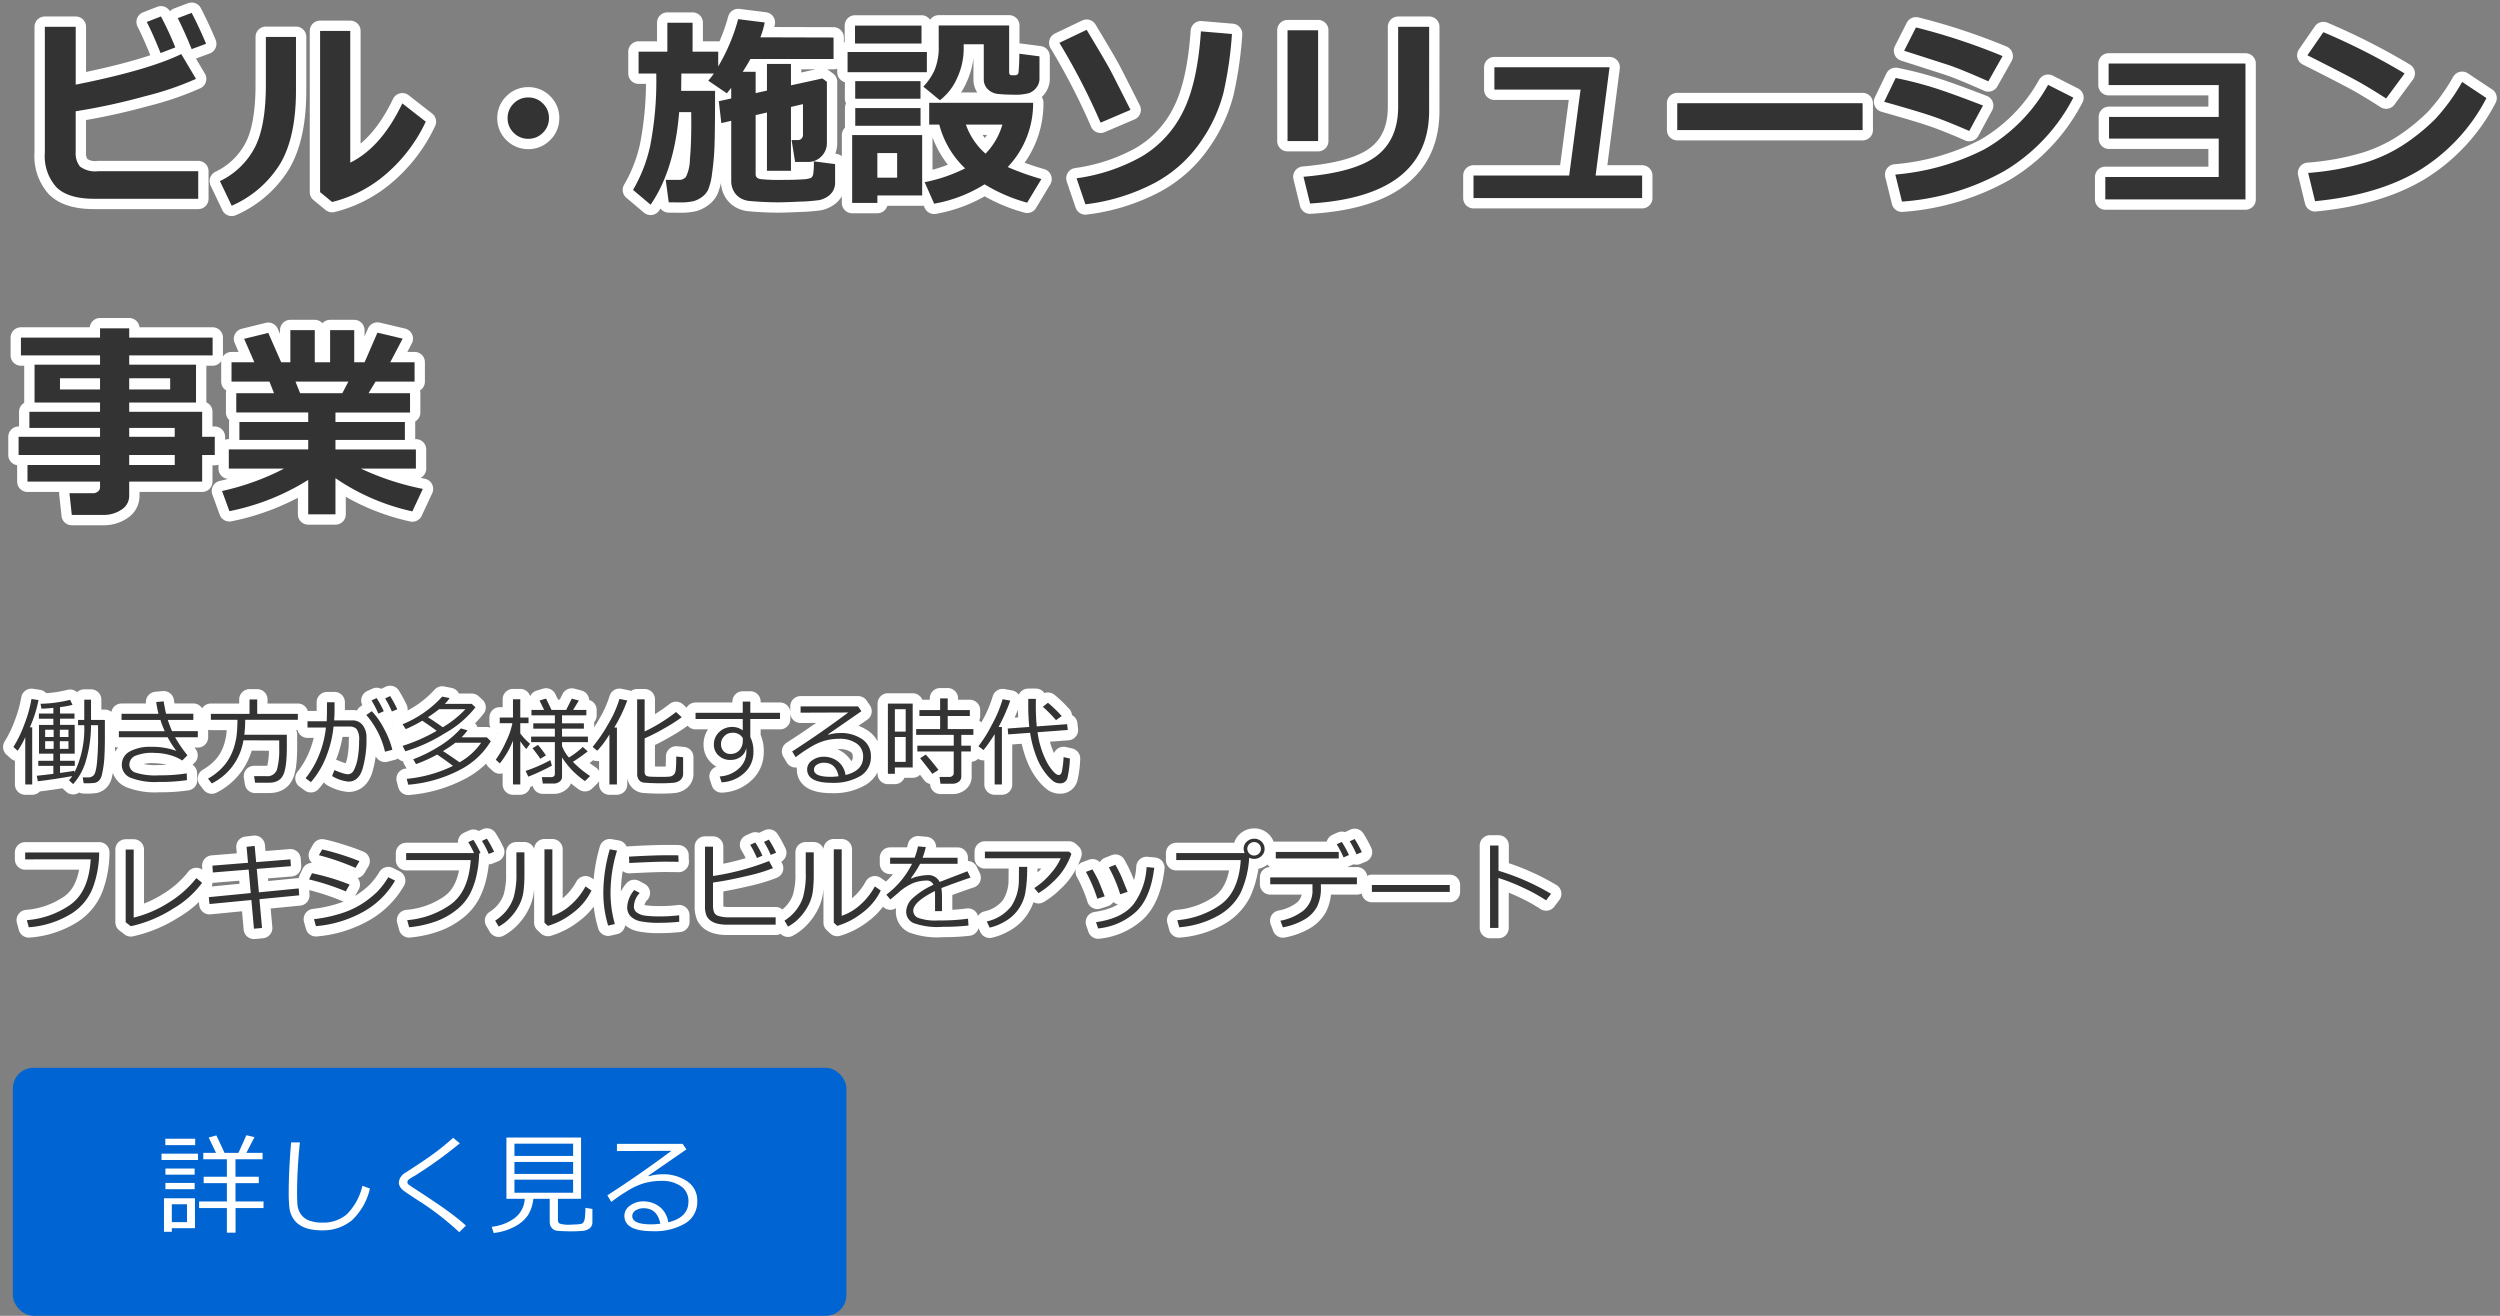 <svg xmlns="http://www.w3.org/2000/svg" width="362.913" height="191.005" viewBox="0 0 362.913 191.005">
  <rect x="0" y="0" width="362.913" height="191.005" fill="#808080" stroke="none"/>
  <g id="mainslider_txt02pc" transform="translate(-189.134 -77.995)">
    <path id="パス_340" data-name="パス 340" d="M26.909.85H11.792Q8.042.85,6.343-.806a6.745,6.745,0,0,1-1.7-5.039V-24.111H9.126v8.394q10.5-2.095,15.322-4.438l2.139,3.6A43.95,43.95,0,0,1,19.2-14.041a91.624,91.624,0,0,1-10.078,2.19v5.918a3.038,3.038,0,0,0,.623,2.1,3.66,3.66,0,0,0,2.644.681H26.909Zm1.143-22.5-2.095.776q-.967-2.4-2.021-4.5l2.021-.762Q27.041-24.053,28.052-21.65Zm-4.468.527-2.139.82q-1.2-2.974-2.007-4.512L21.5-25.62A48.4,48.4,0,0,1,23.584-21.123ZM59.941-10.342A22.737,22.737,0,0,1,54.265-2.82a18.839,18.839,0,0,1-7.917,4.138L44.6-.117V-23.511h4.38V-4.395q4.5-2.212,7.559-8.6ZM41.1-15.059q.029,6.885-2.271,10.789a15.516,15.516,0,0,1-7.061,6.13L30.059-1.714A11.124,11.124,0,0,0,35-6.365q1.729-3.083,1.729-9.382v-6.9H41.1Zm36.724,4.2a2.894,2.894,0,0,1-.879,2.124,2.894,2.894,0,0,1-2.124.879A2.894,2.894,0,0,1,72.7-8.73a2.894,2.894,0,0,1-.879-2.124,2.894,2.894,0,0,1,.879-2.124,2.894,2.894,0,0,1,2.124-.879,2.894,2.894,0,0,1,2.124.879A2.894,2.894,0,0,1,77.827-10.854Zm19.219-6.475-.029,2.52h4.922q0,5.815-.081,7.983a36.228,36.228,0,0,1-.352,3.984,8.912,8.912,0,0,1-.593,2.432,2.881,2.881,0,0,1-.9,1.025A3.894,3.894,0,0,1,98.8,1.2a8.453,8.453,0,0,1-2.051.176q-.645,0-1.538-.015L94.775-1.89h1.89a1.276,1.276,0,0,0,1.055-.454,6.03,6.03,0,0,0,.564-2.542q.2-2.087.2-5.3,0-.732-.015-1.538H96.724Q96.05-3.325,92.578,1.714L90.029-.439a21.783,21.783,0,0,0,2.49-6.4A49.449,49.449,0,0,0,93.4-17.329H90.835v-3.179H95.01v-4.2h3.662v4.2h3.721v2.153a27.7,27.7,0,0,0,2.9-6.87l3.853.483a13.236,13.236,0,0,1-.63,2.153l10.62.029v3.12h-12.07q-.469.864-1.113,1.86h1.875v3.091l1.641-.366v-3.867h3.486v3.105l4.556-1,.659.483V-7.28a2.682,2.682,0,0,1-.806,1.985,2.666,2.666,0,0,1-1.948.8h-1.86l-.513-3.179h.981a.635.635,0,0,0,.461-.22.668.668,0,0,0,.212-.469v-4.526l-1.743.41v9.272h-3.486v-8.467l-1.641.381v8.569q0,.6.7.718a24.336,24.336,0,0,0,3.076.117q1.948,0,3-.081a3.836,3.836,0,0,0,1.26-.212.814.814,0,0,0,.308-.476,9.962,9.962,0,0,0,.1-1.926l3.091.4v2.666a2.42,2.42,0,0,1-.293,1.208,2.494,2.494,0,0,1-.857.879,3.359,3.359,0,0,1-1.165.476,26.043,26.043,0,0,1-2.805.22q-2.2.1-3.113.1-1.113,0-2.249-.059t-1.948-.139A3.082,3.082,0,0,1,105.535.7a2.684,2.684,0,0,1-.923-1.018,3.115,3.115,0,0,1-.33-1.465v-8.687l-1.436.337-.366-3.179,1.8-.4v-1.538l-.63.791-2.7-1.831a10.214,10.214,0,0,0,.806-1.04Zm34.863-4.351h-9.653v-2.607h9.653Zm17.124,1.86v3.208a2.079,2.079,0,0,1-.461,1.348,2.421,2.421,0,0,1-1.084.791,7.735,7.735,0,0,1-2.249.22q-1.113,0-2.124-.1a2.438,2.438,0,0,1-1.589-.7,1.979,1.979,0,0,1-.579-1.421v-5.1h-2.915v.688a10.1,10.1,0,0,1-.93,4.167,8.19,8.19,0,0,1-2.527,3.274l-2.4-1.978a8.839,8.839,0,0,0,1.6-2.336,8.542,8.542,0,0,0,.63-3.611v-2.93h10.225v6.768q0,.454.366.454h.483a.555.555,0,0,0,.344-.1.4.4,0,0,0,.154-.249q.029-.154.081-.974t.051-1.8Zm-16.348,2.3H121.172v-2.93h11.514Zm-.923,3.853h-9.478V-16.23h9.478Zm16.348.586a13.344,13.344,0,0,1-3.691,9.331,39.311,39.311,0,0,0,4.893,1.743l-2.065,3.428a23.76,23.76,0,0,1-6.182-2.666,20.474,20.474,0,0,1-7.324,2.813l-1.377-3.12a23.094,23.094,0,0,0,5.874-2.007,13.389,13.389,0,0,1-3.75-6.357h-1.465v-3.164ZM141.2-5.7a10,10,0,0,0,2.446-4.219h-5.3A10,10,0,0,0,141.2-5.7Zm-9.434-4.043h-9.478v-2.578h9.478ZM132,.366h-6.5V1.45h-3.662V-8.394H132Zm-3.633-2.578V-5.786h-2.871v3.574Zm33.882-9.844L157.9-10.2a96.742,96.742,0,0,0-5.977-11.587l3.955-1.89q2.827,4.7,3.464,5.911T162.246-12.056Zm14.722-11.016a55.166,55.166,0,0,1-1.238,8.555A21.97,21.97,0,0,1,172.412-7.4a18.927,18.927,0,0,1-6.643,5.94A28.989,28.989,0,0,1,155.7,1.655l-1.289-3.779a26.75,26.75,0,0,0,9.4-3.127,15.478,15.478,0,0,0,5.991-6.416q2.153-4.167,2.666-11.785Zm28.623,11.133q0,12.422-17.285,13.477l-.952-3.882q7.5-.63,10.62-3.032t3.12-7.134v-11.6h4.5ZM189.478-7.529h-4.438V-23.613h4.438ZM236.514.747H212.036V-2.52h13.887L227.578-15h-12.51v-3.237h16.714L229.761-2.52h6.753Zm32.007-9.873H241.611v-3.9h26.909Zm20.317-10.737L286.772-16.2q-1.6-.718-3.3-1.421t-2.769-1.04l-6.152-1.978,1.714-3.384A89.427,89.427,0,0,1,288.838-19.863ZM286-12.686,284-8.994q-3.252-1.421-5.354-2.139t-6.995-2.095l1.67-3.457a55.2,55.2,0,0,1,5.574,1.428Q281.411-14.458,286-12.686Zm13.11-1.143a26.6,26.6,0,0,1-9.939,10.605A35.4,35.4,0,0,1,274.233,1.26l-.967-3.926a34.938,34.938,0,0,0,12.9-3.647,24.325,24.325,0,0,0,9.28-9.375ZM324.1.938H303.75V-2.314h16.465V-7.881H304.292V-11.03h15.923v-4.629H304.233v-3.12H324.1Zm23.1-18.281-2.681,3.633q-2.168-1.392-3.845-2.344t-7.581-3.926l2.314-3.354A95.519,95.519,0,0,1,347.2-17.344Zm11.88,3.574A26.714,26.714,0,0,1,349.365-3.3Q343.374.308,334.2,1.2l-1-4.1a39.591,39.591,0,0,0,8.35-1.523,22.056,22.056,0,0,0,5.852-2.805,29.53,29.53,0,0,0,4.277-3.53,28.546,28.546,0,0,0,3.875-5.354ZM27.48,41.909H16.89V43.96a2.361,2.361,0,0,1-1.1,2.007,4.577,4.577,0,0,1-2.71.776H8.555l-.337-3.149h3.457a1.03,1.03,0,0,0,.674-.256.745.745,0,0,0,.308-.579v-.85H2.124V39.492H12.656v-1.45H.835V35.405H12.656V34.116H2.4V31.772H12.656V30.425H3.149V24.932h9.507V23.584H1.172V21.006H12.656V19.658H16.89v1.348H29v2.578H16.89v1.348h9.7v5.493h-9.7v1.348H27.48v3.633h1.831v2.637H27.48Zm-14.824-15H6.841v1.626h5.815Zm10.181,1.626V26.909H16.89v1.626Zm.659,6.87V34.116H16.89v1.289ZM16.89,39.492H23.5v-1.45H16.89ZM42.876,41.66A34.077,34.077,0,0,1,31.436,46.2l-1.069-2.93a36.579,36.579,0,0,0,9.009-3.252H31.348V37.236H42.876V35.859h-9.99V33.252h9.99V31.875H32.432v-2.8H37.91l-.659-1.685H31.743V24.58h3.311l-1.479-3.4,3.5-.864L38.95,24.58h1.333V19.922h3.545V24.58h2.227V19.922h3.5V24.58h1.509l1.86-4.292,3.662.864-1.8,3.428h3.53v2.813H52.646l-1.011,1.685h6.021v2.8H46.831v1.377H56.909v2.607H46.831v1.377H58.506V40.02H50.522a38.955,38.955,0,0,0,8.994,2.944L57.993,46.23a31.737,31.737,0,0,1-11.162-4.819v5.244H42.876ZM41.03,27.393l.674,1.685h6.123l.879-1.685Z" transform="translate(191 106)" fill="#333" stroke="#fff" stroke-linecap="round" stroke-linejoin="round" stroke-width="3"/>
    <path id="パス_339" data-name="パス 339" d="M1.8.868V-6A10.637,10.637,0,0,1,.69-4.02L.082-4.573A17.855,17.855,0,0,0,1.7-7.937a18.655,18.655,0,0,0,1-3.6l1.025.157A18.605,18.605,0,0,1,2.468-7.417H2.81V.868ZM3.623.41l-.157-.8q.875-.089,2.413-.28V-1.832H3.691v-.731H5.879V-3.6H3.794v-4.17H5.879v-.9H3.78V-9.42h2.1v-.827q-1.094.109-1.729.116l-.13-.711a18.825,18.825,0,0,0,4.286-.574l.355.731a12.52,12.52,0,0,1-1.812.328v.937h2.1v.745H6.85v.9H8.976V-3.6H6.85v1.039h2.14v.731H6.85V-.8Q8.347-1,8.935-1.121v.267a14.506,14.506,0,0,0,1.429-6.877h-.9V-8.5h.9v-2.939h.984V-8.5h2.01V-6.05q0,1.565-.055,2.618a14.931,14.931,0,0,1-.39,2.946A1.771,1.771,0,0,1,12.53.28,1.267,1.267,0,0,1,11.9.636,9.2,9.2,0,0,1,10.274.69l-.13-.841h.93a1.114,1.114,0,0,0,.6-.26q.359-.26.526-1.771a36.849,36.849,0,0,0,.167-3.91V-7.731H11.348a18.359,18.359,0,0,1-.694,4.98A8.534,8.534,0,0,1,8.75.82l-.6-.554A4.949,4.949,0,0,0,8.62-.342Q6.057.116,3.623.41Zm4.45-7.485H6.822v1.06H8.073Zm-2.153,0H4.689v1.06H5.92ZM8.073-5.407H6.822v1.114H8.073Zm-2.153,0H4.689v1.114H5.92ZM25.341-3.363l-.752.759a6.223,6.223,0,0,0-1.839-.8,8.041,8.041,0,0,0-2.112-.3,6.392,6.392,0,0,0-2.97.461,1.427,1.427,0,0,0-.755,1.275,1.242,1.242,0,0,0,.875,1.114,9.561,9.561,0,0,0,3.438.4,25.052,25.052,0,0,0,4.02-.287l.027.984A26.007,26.007,0,0,1,21.2.506a9.77,9.77,0,0,1-4.163-.632,1.987,1.987,0,0,1-1.217-1.835A2.142,2.142,0,0,1,16.977-3.92a6.152,6.152,0,0,1,3.1-.673,10.382,10.382,0,0,1,3.657.588A13.729,13.729,0,0,1,22.47-5.981H15.388v-.882h6.658A15.359,15.359,0,0,1,21.424-8.5H15.777v-.882h5.366a16.359,16.359,0,0,1-.335-1.709l1.087-.1q.2,1.224.349,1.8H26.2V-8.5H22.49q.185.574.615,1.634h3.746v.882h-3.3A19.672,19.672,0,0,0,25.341-3.363ZM33.469-5.53A8.447,8.447,0,0,1,28.875.725l-.54-.7A8.885,8.885,0,0,0,30.324-1.5a7.071,7.071,0,0,0,1.21-1.658,8.388,8.388,0,0,0,.612-1.5q.188-.67.3-1.3a19.9,19.9,0,0,0,.157-2.553H28.745v-.868h5.612v-2.085h1.114v2.085h5.9v.868H33.729a18.855,18.855,0,0,1-.123,2.16h6.166v1.8q0,1.169-.082,2.051a8.285,8.285,0,0,1-.256,1.49,2.42,2.42,0,0,1-.485.957,1.793,1.793,0,0,1-.735.5A2.524,2.524,0,0,1,37.5.608Q37.2.622,36.066.622h-.9l-.15-.957H36.8a1.435,1.435,0,0,0,1.552-1,10.691,10.691,0,0,0,.314-2.994v-1.2ZM46.7-9.83q0,.615-.062,1.4h2.625a1.834,1.834,0,0,1,1.521.694,2.834,2.834,0,0,1,.55,1.815,15.188,15.188,0,0,1-.581,4.566Q50.176.458,48.72.458a5.679,5.679,0,0,1-2.379-.807l.335-.868A8.706,8.706,0,0,0,47.7-.824a3.6,3.6,0,0,0,.906.215A.983.983,0,0,0,49.5-1.2a5.946,5.946,0,0,0,.547-1.682,13.378,13.378,0,0,0,.215-2.574A2.629,2.629,0,0,0,49.9-7.174a1.321,1.321,0,0,0-.967-.359H46.553a16.221,16.221,0,0,1-1.1,4.457A12.286,12.286,0,0,1,43.265.533l-.772-.561a13.388,13.388,0,0,0,1.767-2.929A14.526,14.526,0,0,0,45.445-7.39H42.772v-.916h2.782q.048-.479.048-2.755h1.1Zm8.388,5.667-1.066.28a12.447,12.447,0,0,0-2.714-5.332l.8-.547a11.113,11.113,0,0,1,1.8,2.587A12.714,12.714,0,0,1,55.091-4.163Zm.718-5.879-.786.321a14.353,14.353,0,0,0-.978-1.894l.725-.349A17.661,17.661,0,0,1,55.809-10.042Zm-1.962.28-.786.349a16.782,16.782,0,0,0-.991-1.914l.738-.342A14.624,14.624,0,0,1,53.847-9.762Zm13.31-.567a14.817,14.817,0,0,1-4.5,3.8,23.036,23.036,0,0,1-5.681,2.584l-.4-.786a24.475,24.475,0,0,0,4.949-2.181q-.752-.581-2.092-1.47a20.3,20.3,0,0,1-2.4,1.224l-.458-.711a15.887,15.887,0,0,0,5.756-4.013l1.073.212a4.591,4.591,0,0,1-.7.841h3.91Zm-1.456.273H61.879q-.766.608-1.627,1.169,1.271.807,2.153,1.456A14.886,14.886,0,0,0,65.7-10.056Zm3.685,4.642a11.136,11.136,0,0,1-4.478,4.163A19.6,19.6,0,0,1,57.4.909L57.176.055a19.484,19.484,0,0,0,6.713-1.88q-.991-.759-2.3-1.647a20.339,20.339,0,0,1-3.062,1.388l-.41-.7a21.285,21.285,0,0,0,3.722-1.849,13.874,13.874,0,0,0,3.2-2.635l.971.287a10.817,10.817,0,0,1-.875,1.012H68.8Zm-1.4.226H64.244a20.6,20.6,0,0,1-1.8,1.217q.923.588,2.393,1.627A9.389,9.389,0,0,0,67.983-5.188ZM78.524.738h-1.6l-.13-.93h1.313q.574,0,.574-.485v-4.6H75.236v-.8h3.445V-7.232H75.551V-8h3.131V-9.16h-3.4v-.786h1.839l-.663-1.367L77.4-11.6l.8,1.654h2.119l.82-1.641,1.025.273-.834,1.367h1.921v.786H79.721V-8h3.172v.772H79.721v1.155h3.76v.8h-3.76V-4.7a5.654,5.654,0,0,0,1,1.661,11.893,11.893,0,0,0,2.017-1.538l.711.643A22.3,22.3,0,0,1,81.3-2.413a14.812,14.812,0,0,0,2.5,2.064L83.05.383a12.09,12.09,0,0,1-3.329-3.432v2.83a.842.842,0,0,1-.349.677A1.31,1.31,0,0,1,78.524.738ZM70.69-2.187,70.1-2.721A15.034,15.034,0,0,0,71.61-5.4a10.654,10.654,0,0,0,.906-2.622H70.677v-.827H72.6V-11.5h1.06v2.652h1.2v.827h-1.2v1.49a8.935,8.935,0,0,0,1.429,1.5l-.561.759A10.486,10.486,0,0,1,73.664-5.4V.868H72.6V-5.482A12.37,12.37,0,0,1,70.69-2.187Zm5.879-.663q-.321-.513-1.135-1.538l.8-.485A16.9,16.9,0,0,1,77.383-3.35ZM74.826-.26l-.39-.834a22.482,22.482,0,0,0,3.589-1.565l.226.8A31.721,31.721,0,0,1,74.826-.26ZM86.6.868v-7.26A13.208,13.208,0,0,1,84.834-4.02l-.67-.567A22.639,22.639,0,0,0,86.485-8a16.44,16.44,0,0,0,1.576-3.548l1.128.232A21.933,21.933,0,0,1,87.3-7.39h.39V.868Zm4.026-12.353h1.087v4.662a23.59,23.59,0,0,0,4.56-2.823l.827.759a25.385,25.385,0,0,1-2.622,1.661,26.924,26.924,0,0,1-2.765,1.408V-.923a.717.717,0,0,0,.079.349.515.515,0,0,0,.232.219,2.02,2.02,0,0,0,.656.1q.5.024,1.275.024a12.652,12.652,0,0,0,1.429-.044,1.024,1.024,0,0,0,.444-.181.96.96,0,0,0,.277-.3,2.231,2.231,0,0,0,.144-.728q.051-.561.051-1.7l1,.1v2.4a1.179,1.179,0,0,1-.386.9A1.821,1.821,0,0,1,95.8.632Q95.067.7,94,.7,93.338.7,92.63.667T91.622.608a1.007,1.007,0,0,1-.53-.2,1.1,1.1,0,0,1-.345-.434,1.479,1.479,0,0,1-.116-.608Zm15.34,5.633a1.642,1.642,0,0,0-1.627-.772,1.476,1.476,0,0,0-1.073.5,1.528,1.528,0,0,0-.465,1.1,1.518,1.518,0,0,0,.369,1.066,1.3,1.3,0,0,0,1,.4,1.662,1.662,0,0,0,1.289-.526,2.041,2.041,0,0,0,.5-1.381Zm5.4-2.775h-4.313V-6a4.411,4.411,0,0,1,.451,2.174A3.983,3.983,0,0,1,106.172-.79a5.164,5.164,0,0,1-3.285,1.35l-.28-.854a4.45,4.45,0,0,0,2.758-1.128,3.248,3.248,0,0,0,1.118-2.509,3.487,3.487,0,0,0-.027-.458,2,2,0,0,1-.8,1.248,2.51,2.51,0,0,1-1.511.455,2.409,2.409,0,0,1-1.688-.632,2.064,2.064,0,0,1-.69-1.589,2.424,2.424,0,0,1,.776-1.835,2.664,2.664,0,0,1,1.9-.735,2.447,2.447,0,0,1,1.511.5V-8.627h-6.85v-.9h6.85v-1.634h1.1v1.634h4.313Zm9.5,8.128q2.563-.615,2.563-2.639a2.248,2.248,0,0,0-.943-1.935,4.2,4.2,0,0,0-2.516-.684,8.175,8.175,0,0,0-2.109.273A8.9,8.9,0,0,0,115.5-4.368a18.433,18.433,0,0,0-1.863,1.285l-.506-.841Q117.3-6.61,121.27-9.577l-6.918.027v-.909H122.7l.479.7-4.819,3.336.055.082a5.7,5.7,0,0,1,1.661-.253,5.407,5.407,0,0,1,3.223.9,2.9,2.9,0,0,1,1.261,2.5,3.17,3.17,0,0,1-1.545,2.847,7.655,7.655,0,0,1-4.143.981q-3.568,0-3.568-1.962a1.554,1.554,0,0,1,.738-1.3,2.73,2.73,0,0,1,1.62-.526,3.333,3.333,0,0,1,2.119.69A3.015,3.015,0,0,1,120.873-.5Zm-1,.178q-.4-1.962-2.133-1.962a1.849,1.849,0,0,0-.995.273.824.824,0,0,0-.441.725q0,1.046,2.42,1.046A8.829,8.829,0,0,0,119.868-.321ZM136.411.766h-1.757l-.13-.984h1.442a.64.64,0,0,0,.427-.161.473.473,0,0,0,.188-.366V-3.917H131.3v-.841h5.284V-6.33h-5.455v-.841h3.479v-1.9H131.6v-.854h3.008v-1.7h1.1v1.7h3.213v.854h-3.213v1.9h3.726v.841h-1.75v1.572h1.381v.841h-1.381V-.273a.9.9,0,0,1-.376.752A1.433,1.433,0,0,1,136.411.766Zm-8.374-2.358v.916h-1.012V-10.869h3.6v9.276Zm1.572-8.463h-1.572V-6.8h1.572Zm-1.572,4.04v3.609h1.572V-6.016Zm5.441,5.353q-.52-.718-1.771-2.27l.813-.54q.937,1.032,1.846,2.229Zm19.968-2.229a14.31,14.31,0,0,1-.362,2.827,1.04,1.04,0,0,1-.971.776h-.075a1.683,1.683,0,0,1-.916-.25A6.06,6.06,0,0,1,149.977-.68a9.069,9.069,0,0,1-1.364-2.4,16.181,16.181,0,0,1-.943-3.548l-3.179.232-.075-.854,3.131-.226a31.4,31.4,0,0,1-.144-3.418v-.656h1.1v.615a31.679,31.679,0,0,0,.13,3.377l4.409-.321.1.841-4.389.328a13,13,0,0,0,1.528,4.672q.988,1.542,1.562,1.542.321,0,.455-.567A14.55,14.55,0,0,0,152.53-3.1ZM144.792-11.3a27.506,27.506,0,0,1-1.7,3.828h.485V.868h-1.053V-6.439a21.058,21.058,0,0,1-1.613,2.317l-.745-.554a20.178,20.178,0,0,0,1.972-3.155,18.462,18.462,0,0,0,1.542-3.674Zm7.465,2.242-.827.595a19.358,19.358,0,0,0-1.914-1.941l.745-.581A18.016,18.016,0,0,1,152.257-9.058ZM12.53,10.739a14.97,14.97,0,0,1-.848,4.929,7.723,7.723,0,0,1-3.268,4.006,13.656,13.656,0,0,1-6.1,1.928l-.28-1.032a12.777,12.777,0,0,0,6.3-2.232q2.673-1.89,2.967-6.593H1.791v-1Zm14.937,4.409a13.8,13.8,0,0,1-4.221,3.76,18.984,18.984,0,0,1-6.122,2.543l-.745-.574V10.322h1.162V20.2a16.966,16.966,0,0,0,5.219-2.27,15.116,15.116,0,0,0,3.879-3.466Zm14.1,1.818-5.77.561.376,4.177L35,21.813l-.376-4.17-6.077.588-.1-1,6.084-.595-.3-3.411-5.2.424-.062-.991,5.168-.417-.212-2.317L35.1,9.789l.219,2.358,4.977-.4.068.984-4.956.4.308,3.4,5.783-.567Zm8.75-4.956-.574.971a35.239,35.239,0,0,0-5.312-1.839l.465-.834q.964.191,2.56.684T50.319,12.011ZM48.891,15.4l-.561.991A35.7,35.7,0,0,0,43,14.656l.424-.9A32.89,32.89,0,0,1,48.891,15.4Zm6.59-.574A12.031,12.031,0,0,1,50.9,19.339a16.948,16.948,0,0,1-6.908,2.1l-.28-1.012a20.7,20.7,0,0,0,4.129-.9,12.5,12.5,0,0,0,3.028-1.453,14.724,14.724,0,0,0,1.989-1.589A12.139,12.139,0,0,0,54.5,14.335Zm14.383-4.184-.786.321a13.359,13.359,0,0,0-.984-1.894l.718-.335A16.514,16.514,0,0,1,69.863,10.644Zm-2.174.253a15.467,15.467,0,0,1-.328,2.922,11.1,11.1,0,0,1-.988,2.909,7.361,7.361,0,0,1-1.982,2.358,10.481,10.481,0,0,1-3.035,1.682,15.91,15.91,0,0,1-3.832.834l-.28-1.032A12.734,12.734,0,0,0,63.5,18.331q2.666-1.89,2.96-6.484H57.094V10.835h9.857a15.661,15.661,0,0,0-.841-1.593l.738-.335a14.45,14.45,0,0,1,1.039,1.9Zm16.3,5.373a8.706,8.706,0,0,1-2.7,3.25A10.809,10.809,0,0,1,77.67,21.4l-.5-.465V10.288h1.148V19.94a7.5,7.5,0,0,0,2.451-1.388,9.8,9.8,0,0,0,2.362-2.885Zm-9.728-2.434a19.465,19.465,0,0,1-.144,2.628,6.126,6.126,0,0,1-.653,1.989,7.767,7.767,0,0,1-1.282,1.781,6.435,6.435,0,0,1-1.661,1.271l-.506-.868a6.586,6.586,0,0,0,1.579-1.388,6.113,6.113,0,0,0,1.114-2.037,12.3,12.3,0,0,0,.39-3.6V10.726h1.162Zm13.132,7.3-.978.226a16.26,16.26,0,0,1-.7-4.881,22.907,22.907,0,0,1,.937-6.193l1.053.185a20.837,20.837,0,0,0-.943,6.063A16.311,16.311,0,0,0,87.391,21.137Zm9.256-9.03q-1.087-.021-2.051-.021-1.415,0-5.12.191,0-.308-.041-.923,3.521-.205,5.722-.205,1.094,0,1.456.021v.062Q96.612,11.546,96.646,12.106Zm.082,8.7a26.7,26.7,0,0,1-2.8.15,13.359,13.359,0,0,1-2.84-.222A2.8,2.8,0,0,1,89.667,20a1.841,1.841,0,0,1-.485-1.319,4.091,4.091,0,0,1,1.025-2.481l.793.424a2.914,2.914,0,0,0-.841,2,1.015,1.015,0,0,0,.455.861,2.691,2.691,0,0,0,1.217.434,16.766,16.766,0,0,0,2.164.106,22.043,22.043,0,0,0,2.734-.164Zm14,.424H103.7a6.029,6.029,0,0,1-1.374-.14,2.9,2.9,0,0,1-1-.424,1.9,1.9,0,0,1-.629-.738,3.626,3.626,0,0,1-.222-1.487V9.9h1.162v4.259a37.1,37.1,0,0,0,8.135-2.174l.574,1.039a24.934,24.934,0,0,1-3.907,1.159q-2.765.653-4.8.926v3.233a2.881,2.881,0,0,0,.161,1.107,1.071,1.071,0,0,0,.718.537,5.162,5.162,0,0,0,1.494.174h6.72ZM110.8,10.78l-.786.321a13.445,13.445,0,0,0-.978-1.887l.711-.335A16.327,16.327,0,0,1,110.8,10.78Zm-1.989.424-.786.349a15.13,15.13,0,0,0-.991-1.921l.745-.335A13.89,13.89,0,0,1,108.808,11.2Zm17.179,5.065a8.706,8.706,0,0,1-2.7,3.25A10.809,10.809,0,0,1,119.67,21.4l-.5-.465V10.288h1.148V19.94a7.5,7.5,0,0,0,2.451-1.388,9.8,9.8,0,0,0,2.362-2.885Zm-9.728-2.434a19.465,19.465,0,0,1-.144,2.628,6.126,6.126,0,0,1-.653,1.989,7.767,7.767,0,0,1-1.282,1.781,6.435,6.435,0,0,1-1.661,1.271l-.506-.868a6.586,6.586,0,0,0,1.579-1.388,6.113,6.113,0,0,0,1.114-2.037,12.3,12.3,0,0,0,.39-3.6V10.726h1.162Zm18.621,5.428h-1.012V17.021q0-.4-.021-.677-3.145,1.579-3.145,2.864a1.143,1.143,0,0,0,.7,1.022,7.385,7.385,0,0,0,2.967.379,28.71,28.71,0,0,0,4.286-.253l.068.991a32.56,32.56,0,0,1-3.76.191,10.143,10.143,0,0,1-4.286-.574,1.8,1.8,0,0,1-1-1.641,2.719,2.719,0,0,1,.878-1.88,11.253,11.253,0,0,1,3.08-2.01,1.011,1.011,0,0,0-1-.615,5.917,5.917,0,0,0-1.767.3,7.412,7.412,0,0,0-2.348,1.494l-1.135.957-.588-.7a12.655,12.655,0,0,0,3.732-4.484h-3.186V11.5h3.562a10.358,10.358,0,0,0,.485-1.641l1.135.1a10.368,10.368,0,0,1-.465,1.545h5.079v.889H131.7a14.6,14.6,0,0,1-1.333,2.078l.1.055a3.513,3.513,0,0,1,1.053-.332,6.53,6.53,0,0,1,1.21-.161,1.828,1.828,0,0,1,1.812.991l4.026-1.552.451.923q-1.422.465-4.225,1.511a8.412,8.412,0,0,1,.082,1.292Zm18.785-8.326a10.407,10.407,0,0,1-.728,1.617,9.208,9.208,0,0,1-1.87,2.386,11.134,11.134,0,0,1-2.181,1.706l-.615-.738a10.579,10.579,0,0,0,2.451-2.187,8.46,8.46,0,0,0,1.391-2.14H141.107v-.964h12.209Zm-6.426,1.9a20.292,20.292,0,0,1-.277,3.814,6.121,6.121,0,0,1-1.083,2.458,6,6,0,0,1-2.044,1.747,7.422,7.422,0,0,1-2.044.8l-.417-.9a6.173,6.173,0,0,0,3.568-2.218,6.914,6.914,0,0,0,1.094-3.811l.014-1.894Zm14.588,3.616-1.08.362a20.778,20.778,0,0,0-1.654-3.91l.957-.376a21.331,21.331,0,0,1,.964,1.924Q161.205,14.95,161.827,16.454Zm3.862-3.486q-.513,4.266-2.546,6.289a9.527,9.527,0,0,1-5.6,2.516l-.308-.909q3.9-.561,5.5-2.687a9.86,9.86,0,0,0,1.839-5.312ZM158.5,17.11l-1.073.349a21.777,21.777,0,0,0-1.654-3.9l.95-.355q.588,1.025.834,1.565T158.5,17.11ZM179.471,11.5A14.021,14.021,0,0,1,178.23,16.6a8.065,8.065,0,0,1-3.271,3.322,13.814,13.814,0,0,1-5.64,1.682l-.28-1.032a12.705,12.705,0,0,0,6.245-2.229q2.669-1.887,2.963-6.494h-9.365V10.835h9.933a1.5,1.5,0,0,1-.144-.636,1.348,1.348,0,0,1,.441-1.019,1.586,1.586,0,0,1,1.1-.431,1.46,1.46,0,0,1,1.049.417,1.444,1.444,0,0,1,.448,1.053,1.361,1.361,0,0,1-.437,1.025,1.531,1.531,0,0,1-1.06.431A1.574,1.574,0,0,1,179.471,11.5Zm.711-.314a.98.98,0,0,0,.694-.28.9.9,0,0,0,.3-.684.966.966,0,0,0-.291-.7.974.974,0,0,0-1.391,0,.934.934,0,0,0-.294.687,1,1,0,0,0,.984.984Zm12.291.431h-9.14v-.95h9.14Zm-2.591,4.2a6.049,6.049,0,0,1-.567,2.82,4.766,4.766,0,0,1-1.8,1.829,9.913,9.913,0,0,1-3.148,1.148L184,20.651a7.717,7.717,0,0,0,3.4-1.514,3.778,3.778,0,0,0,1.258-3.066V15.36h-6.132v-1h12.585v1h-5.236Zm5.947-5.12-.779.321a13.359,13.359,0,0,0-.984-1.894l.718-.335A16.774,16.774,0,0,1,195.829,10.7Zm-1.873.417-.786.349a15.373,15.373,0,0,0-.991-1.914l.738-.335A14.451,14.451,0,0,1,193.956,11.115Zm14.636,5.359H197.285V15.463h11.307Zm14.7.273-.718.95a25.28,25.28,0,0,0-3.4-1.866,27.093,27.093,0,0,0-3.521-1.381V21.7h-1.217V9.734h1.23V13.4A33.651,33.651,0,0,1,223.289,16.748Z" transform="translate(191 191)" fill="#333" stroke="#fff" stroke-linecap="round" stroke-linejoin="round" stroke-width="3"/>
    <g id="グループ_48" data-name="グループ 48" transform="translate(0 45)">
      <rect id="長方形_1" data-name="長方形 1" width="121" height="36" rx="3" transform="translate(191 188)" fill="#0064d2"/>
      <path id="パス_338" data-name="パス 338" d="M6.039-2.633v-.961H10.07V-6.258H6.7v-.93H10.07V-9.719H6.648v-.93H8.492L7.43-12.883l1.109-.3q.7,1.438,1.18,2.531H11.75L12.9-13.211l1.172.281L12.9-10.648H15.25v.93H11.313l.008,2.531H14.7v.93H11.32v2.664h4.07v.961H11.328V.938H10.07v-3.57ZM1.133-11.773v-.93H5.469v.93ZM.578-9.617v-.914h5.3v.914Zm.57,2.133v-.891H5.391v.891Zm0,2.109v-.914H5.391v.914ZM2.078.289V.813H.938V-4.055h4.5V.289Zm2.2-3.477h-2.2V-.594h2.2ZM30.836-5.469a9.139,9.139,0,0,1-2.6,4.594A6.568,6.568,0,0,1,23.813.594,7.555,7.555,0,0,1,21.938.383a4.2,4.2,0,0,1-1.406-.629,3.171,3.171,0,0,1-.937-1.047,3.792,3.792,0,0,1-.449-1.363,20.891,20.891,0,0,1-.1-2.43q0-2.883.344-7.078h1.281a70.624,70.624,0,0,0-.414,7.141q0,1.086.051,1.832a2.9,2.9,0,0,0,.453,1.379,2.494,2.494,0,0,0,1.2.961,5.21,5.21,0,0,0,1.977.328,5.262,5.262,0,0,0,3.523-1.191,8.535,8.535,0,0,0,2.281-4.16ZM44.773-.094,43.8.867a40.981,40.981,0,0,0-5.344-4.211q-.539-.336-1.562-1.012t-1.285-.9a1.892,1.892,0,0,1-.422-.516,1.2,1.2,0,0,1-.16-.586,1.841,1.841,0,0,1,.961-1.414q2.781-1.781,4.172-2.809t2.758-2.254l.961.8a61.208,61.208,0,0,1-6.516,4.7,7.24,7.24,0,0,0-.906.57.473.473,0,0,0-.18.367.393.393,0,0,0,.113.3,11.3,11.3,0,0,0,.949.656Q40.477-3.406,42.008-2.3T44.773-.094ZM48.8.984l-.289-.9a6.974,6.974,0,0,0,3.3-1.238,3.76,3.76,0,0,0,1.5-2.824H50.648v-8.9H61.484v8.9H58.125v3.1a.526.526,0,0,0,.27.5,4.429,4.429,0,0,0,1.559.152q.125,0,.773-.035a4.215,4.215,0,0,0,.813-.09.613.613,0,0,0,.293-.227,1.524,1.524,0,0,0,.2-.629,10.194,10.194,0,0,0,.074-1.465l1.023.164V-.617a1.128,1.128,0,0,1-.4.922,2.069,2.069,0,0,1-1.187.383q-.789.055-1.461.055-.461,0-1.246-.031a7.456,7.456,0,0,1-.992-.078,1.146,1.146,0,0,1-.43-.215,1.162,1.162,0,0,1-.352-.441,1.488,1.488,0,0,1-.129-.641V-3.977H54.555a5.571,5.571,0,0,1-.77,2.363A5.26,5.26,0,0,1,51.9.027,8.366,8.366,0,0,1,48.8.984ZM51.813-10.2h8.516v-1.781H51.813Zm0,2.609h8.516V-9.328H51.813Zm8.516.836H51.813v1.891h8.516ZM74.141-.57q2.93-.7,2.93-3.016A2.57,2.57,0,0,0,75.992-5.8a4.8,4.8,0,0,0-2.875-.781,9.343,9.343,0,0,0-2.41.313A10.176,10.176,0,0,0,68-4.992a21.067,21.067,0,0,0-2.129,1.469L65.3-4.484q4.758-3.07,9.3-6.461l-7.906.031v-1.039h9.539l.547.8L71.266-7.344l.063.094a6.513,6.513,0,0,1,1.9-.289A6.179,6.179,0,0,1,76.91-6.508a3.313,3.313,0,0,1,1.441,2.852A3.623,3.623,0,0,1,76.586-.4,8.749,8.749,0,0,1,71.852.719q-4.078,0-4.078-2.242a1.776,1.776,0,0,1,.844-1.484,3.12,3.12,0,0,1,1.852-.6,3.81,3.81,0,0,1,2.422.789A3.446,3.446,0,0,1,74.141-.57Zm-1.148.2q-.453-2.242-2.437-2.242a2.113,2.113,0,0,0-1.137.313.942.942,0,0,0-.5.828q0,1.2,2.766,1.2A10.091,10.091,0,0,0,72.992-.367Z" transform="translate(212 211)" fill="#fff"/>
    </g>
    <path id="パス_354" data-name="パス 354" d="M26.909.85H11.792Q8.042.85,6.343-.806a6.745,6.745,0,0,1-1.7-5.039V-24.111H9.126v8.394q10.5-2.095,15.322-4.438l2.139,3.6A43.95,43.95,0,0,1,19.2-14.041a91.624,91.624,0,0,1-10.078,2.19v5.918a3.038,3.038,0,0,0,.623,2.1,3.66,3.66,0,0,0,2.644.681H26.909Zm1.143-22.5-2.095.776q-.967-2.4-2.021-4.5l2.021-.762Q27.041-24.053,28.052-21.65Zm-4.468.527-2.139.82q-1.2-2.974-2.007-4.512L21.5-25.62A48.4,48.4,0,0,1,23.584-21.123ZM59.941-10.342A22.737,22.737,0,0,1,54.265-2.82a18.839,18.839,0,0,1-7.917,4.138L44.6-.117V-23.511h4.38V-4.395q4.5-2.212,7.559-8.6ZM41.1-15.059q.029,6.885-2.271,10.789a15.516,15.516,0,0,1-7.061,6.13L30.059-1.714A11.124,11.124,0,0,0,35-6.365q1.729-3.083,1.729-9.382v-6.9H41.1Zm36.724,4.2a2.894,2.894,0,0,1-.879,2.124,2.894,2.894,0,0,1-2.124.879A2.894,2.894,0,0,1,72.7-8.73a2.894,2.894,0,0,1-.879-2.124,2.894,2.894,0,0,1,.879-2.124,2.894,2.894,0,0,1,2.124-.879,2.894,2.894,0,0,1,2.124.879A2.894,2.894,0,0,1,77.827-10.854Zm19.219-6.475-.029,2.52h4.922q0,5.815-.081,7.983a36.228,36.228,0,0,1-.352,3.984,8.912,8.912,0,0,1-.593,2.432,2.881,2.881,0,0,1-.9,1.025A3.894,3.894,0,0,1,98.8,1.2a8.453,8.453,0,0,1-2.051.176q-.645,0-1.538-.015L94.775-1.89h1.89a1.276,1.276,0,0,0,1.055-.454,6.03,6.03,0,0,0,.564-2.542q.2-2.087.2-5.3,0-.732-.015-1.538H96.724Q96.05-3.325,92.578,1.714L90.029-.439a21.783,21.783,0,0,0,2.49-6.4A49.449,49.449,0,0,0,93.4-17.329H90.835v-3.179H95.01v-4.2h3.662v4.2h3.721v2.153a27.7,27.7,0,0,0,2.9-6.87l3.853.483a13.236,13.236,0,0,1-.63,2.153l10.62.029v3.12h-12.07q-.469.864-1.113,1.86h1.875v3.091l1.641-.366v-3.867h3.486v3.105l4.556-1,.659.483V-7.28a2.682,2.682,0,0,1-.806,1.985,2.666,2.666,0,0,1-1.948.8h-1.86l-.513-3.179h.981a.635.635,0,0,0,.461-.22.668.668,0,0,0,.212-.469v-4.526l-1.743.41v9.272h-3.486v-8.467l-1.641.381v8.569q0,.6.7.718a24.336,24.336,0,0,0,3.076.117q1.948,0,3-.081a3.836,3.836,0,0,0,1.26-.212.814.814,0,0,0,.308-.476,9.962,9.962,0,0,0,.1-1.926l3.091.4v2.666a2.42,2.42,0,0,1-.293,1.208,2.494,2.494,0,0,1-.857.879,3.359,3.359,0,0,1-1.165.476,26.043,26.043,0,0,1-2.805.22q-2.2.1-3.113.1-1.113,0-2.249-.059t-1.948-.139A3.082,3.082,0,0,1,105.535.7a2.684,2.684,0,0,1-.923-1.018,3.115,3.115,0,0,1-.33-1.465v-8.687l-1.436.337-.366-3.179,1.8-.4v-1.538l-.63.791-2.7-1.831a10.214,10.214,0,0,0,.806-1.04Zm34.863-4.351h-9.653v-2.607h9.653Zm17.124,1.86v3.208a2.079,2.079,0,0,1-.461,1.348,2.421,2.421,0,0,1-1.084.791,7.735,7.735,0,0,1-2.249.22q-1.113,0-2.124-.1a2.438,2.438,0,0,1-1.589-.7,1.979,1.979,0,0,1-.579-1.421v-5.1h-2.915v.688a10.1,10.1,0,0,1-.93,4.167,8.19,8.19,0,0,1-2.527,3.274l-2.4-1.978a8.839,8.839,0,0,0,1.6-2.336,8.542,8.542,0,0,0,.63-3.611v-2.93h10.225v6.768q0,.454.366.454h.483a.555.555,0,0,0,.344-.1.4.4,0,0,0,.154-.249q.029-.154.081-.974t.051-1.8Zm-16.348,2.3H121.172v-2.93h11.514Zm-.923,3.853h-9.478V-16.23h9.478Zm16.348.586a13.344,13.344,0,0,1-3.691,9.331,39.311,39.311,0,0,0,4.893,1.743l-2.065,3.428a23.76,23.76,0,0,1-6.182-2.666,20.474,20.474,0,0,1-7.324,2.813l-1.377-3.12a23.094,23.094,0,0,0,5.874-2.007,13.389,13.389,0,0,1-3.75-6.357h-1.465v-3.164ZM141.2-5.7a10,10,0,0,0,2.446-4.219h-5.3A10,10,0,0,0,141.2-5.7Zm-9.434-4.043h-9.478v-2.578h9.478ZM132,.366h-6.5V1.45h-3.662V-8.394H132Zm-3.633-2.578V-5.786h-2.871v3.574Zm33.882-9.844L157.9-10.2a96.742,96.742,0,0,0-5.977-11.587l3.955-1.89q2.827,4.7,3.464,5.911T162.246-12.056Zm14.722-11.016a55.166,55.166,0,0,1-1.238,8.555A21.97,21.97,0,0,1,172.412-7.4a18.927,18.927,0,0,1-6.643,5.94A28.989,28.989,0,0,1,155.7,1.655l-1.289-3.779a26.75,26.75,0,0,0,9.4-3.127,15.478,15.478,0,0,0,5.991-6.416q2.153-4.167,2.666-11.785Zm28.623,11.133q0,12.422-17.285,13.477l-.952-3.882q7.5-.63,10.62-3.032t3.12-7.134v-11.6h4.5ZM189.478-7.529h-4.438V-23.613h4.438ZM236.514.747H212.036V-2.52h13.887L227.578-15h-12.51v-3.237h16.714L229.761-2.52h6.753Zm32.007-9.873H241.611v-3.9h26.909Zm20.317-10.737L286.772-16.2q-1.6-.718-3.3-1.421t-2.769-1.04l-6.152-1.978,1.714-3.384A89.427,89.427,0,0,1,288.838-19.863ZM286-12.686,284-8.994q-3.252-1.421-5.354-2.139t-6.995-2.095l1.67-3.457a55.2,55.2,0,0,1,5.574,1.428Q281.411-14.458,286-12.686Zm13.11-1.143a26.6,26.6,0,0,1-9.939,10.605A35.4,35.4,0,0,1,274.233,1.26l-.967-3.926a34.938,34.938,0,0,0,12.9-3.647,24.325,24.325,0,0,0,9.28-9.375ZM324.1.938H303.75V-2.314h16.465V-7.881H304.292V-11.03h15.923v-4.629H304.233v-3.12H324.1Zm23.1-18.281-2.681,3.633q-2.168-1.392-3.845-2.344t-7.581-3.926l2.314-3.354A95.519,95.519,0,0,1,347.2-17.344Zm11.88,3.574A26.714,26.714,0,0,1,349.365-3.3Q343.374.308,334.2,1.2l-1-4.1a39.591,39.591,0,0,0,8.35-1.523,22.056,22.056,0,0,0,5.852-2.805,29.53,29.53,0,0,0,4.277-3.53,28.546,28.546,0,0,0,3.875-5.354ZM27.48,41.909H16.89V43.96a2.361,2.361,0,0,1-1.1,2.007,4.577,4.577,0,0,1-2.71.776H8.555l-.337-3.149h3.457a1.03,1.03,0,0,0,.674-.256.745.745,0,0,0,.308-.579v-.85H2.124V39.492H12.656v-1.45H.835V35.405H12.656V34.116H2.4V31.772H12.656V30.425H3.149V24.932h9.507V23.584H1.172V21.006H12.656V19.658H16.89v1.348H29v2.578H16.89v1.348h9.7v5.493h-9.7v1.348H27.48v3.633h1.831v2.637H27.48Zm-14.824-15H6.841v1.626h5.815Zm10.181,1.626V26.909H16.89v1.626Zm.659,6.87V34.116H16.89v1.289ZM16.89,39.492H23.5v-1.45H16.89ZM42.876,41.66A34.077,34.077,0,0,1,31.436,46.2l-1.069-2.93a36.579,36.579,0,0,0,9.009-3.252H31.348V37.236H42.876V35.859h-9.99V33.252h9.99V31.875H32.432v-2.8H37.91l-.659-1.685H31.743V24.58h3.311l-1.479-3.4,3.5-.864L38.95,24.58h1.333V19.922h3.545V24.58h2.227V19.922h3.5V24.58h1.509l1.86-4.292,3.662.864-1.8,3.428h3.53v2.813H52.646l-1.011,1.685h6.021v2.8H46.831v1.377H56.909v2.607H46.831v1.377H58.506V40.02H50.522a38.955,38.955,0,0,0,8.994,2.944L57.993,46.23a31.737,31.737,0,0,1-11.162-4.819v5.244H42.876ZM41.03,27.393l.674,1.685h6.123l.879-1.685Z" transform="translate(191 106)" fill="#333"/>
    <path id="パス_355" data-name="パス 355" d="M1.8.868V-6A10.637,10.637,0,0,1,.69-4.02L.082-4.573A17.855,17.855,0,0,0,1.7-7.937a18.655,18.655,0,0,0,1-3.6l1.025.157A18.605,18.605,0,0,1,2.468-7.417H2.81V.868ZM3.623.41l-.157-.8q.875-.089,2.413-.28V-1.832H3.691v-.731H5.879V-3.6H3.794v-4.17H5.879v-.9H3.78V-9.42h2.1v-.827q-1.094.109-1.729.116l-.13-.711a18.825,18.825,0,0,0,4.286-.574l.355.731a12.52,12.52,0,0,1-1.812.328v.937h2.1v.745H6.85v.9H8.976V-3.6H6.85v1.039h2.14v.731H6.85V-.8Q8.347-1,8.935-1.121v.267a14.506,14.506,0,0,0,1.429-6.877h-.9V-8.5h.9v-2.939h.984V-8.5h2.01V-6.05q0,1.565-.055,2.618a14.931,14.931,0,0,1-.39,2.946A1.771,1.771,0,0,1,12.53.28,1.267,1.267,0,0,1,11.9.636,9.2,9.2,0,0,1,10.274.69l-.13-.841h.93a1.114,1.114,0,0,0,.6-.26q.359-.26.526-1.771a36.849,36.849,0,0,0,.167-3.91V-7.731H11.348a18.359,18.359,0,0,1-.694,4.98A8.534,8.534,0,0,1,8.75.82l-.6-.554A4.949,4.949,0,0,0,8.62-.342Q6.057.116,3.623.41Zm4.45-7.485H6.822v1.06H8.073Zm-2.153,0H4.689v1.06H5.92ZM8.073-5.407H6.822v1.114H8.073Zm-2.153,0H4.689v1.114H5.92ZM25.341-3.363l-.752.759a6.223,6.223,0,0,0-1.839-.8,8.041,8.041,0,0,0-2.112-.3,6.392,6.392,0,0,0-2.97.461,1.427,1.427,0,0,0-.755,1.275,1.242,1.242,0,0,0,.875,1.114,9.561,9.561,0,0,0,3.438.4,25.052,25.052,0,0,0,4.02-.287l.027.984A26.007,26.007,0,0,1,21.2.506a9.77,9.77,0,0,1-4.163-.632,1.987,1.987,0,0,1-1.217-1.835A2.142,2.142,0,0,1,16.977-3.92a6.152,6.152,0,0,1,3.1-.673,10.382,10.382,0,0,1,3.657.588A13.729,13.729,0,0,1,22.47-5.981H15.388v-.882h6.658A15.359,15.359,0,0,1,21.424-8.5H15.777v-.882h5.366a16.359,16.359,0,0,1-.335-1.709l1.087-.1q.2,1.224.349,1.8H26.2V-8.5H22.49q.185.574.615,1.634h3.746v.882h-3.3A19.672,19.672,0,0,0,25.341-3.363ZM33.469-5.53A8.447,8.447,0,0,1,28.875.725l-.54-.7A8.885,8.885,0,0,0,30.324-1.5a7.071,7.071,0,0,0,1.21-1.658,8.388,8.388,0,0,0,.612-1.5q.188-.67.3-1.3a19.9,19.9,0,0,0,.157-2.553H28.745v-.868h5.612v-2.085h1.114v2.085h5.9v.868H33.729a18.855,18.855,0,0,1-.123,2.16h6.166v1.8q0,1.169-.082,2.051a8.285,8.285,0,0,1-.256,1.49,2.42,2.42,0,0,1-.485.957,1.793,1.793,0,0,1-.735.5A2.524,2.524,0,0,1,37.5.608Q37.2.622,36.066.622h-.9l-.15-.957H36.8a1.435,1.435,0,0,0,1.552-1,10.691,10.691,0,0,0,.314-2.994v-1.2ZM46.7-9.83q0,.615-.062,1.4h2.625a1.834,1.834,0,0,1,1.521.694,2.834,2.834,0,0,1,.55,1.815,15.188,15.188,0,0,1-.581,4.566Q50.176.458,48.72.458a5.679,5.679,0,0,1-2.379-.807l.335-.868A8.706,8.706,0,0,0,47.7-.824a3.6,3.6,0,0,0,.906.215A.983.983,0,0,0,49.5-1.2a5.946,5.946,0,0,0,.547-1.682,13.378,13.378,0,0,0,.215-2.574A2.629,2.629,0,0,0,49.9-7.174a1.321,1.321,0,0,0-.967-.359H46.553a16.221,16.221,0,0,1-1.1,4.457A12.286,12.286,0,0,1,43.265.533l-.772-.561a13.388,13.388,0,0,0,1.767-2.929A14.526,14.526,0,0,0,45.445-7.39H42.772v-.916h2.782q.048-.479.048-2.755h1.1Zm8.388,5.667-1.066.28a12.447,12.447,0,0,0-2.714-5.332l.8-.547a11.113,11.113,0,0,1,1.8,2.587A12.714,12.714,0,0,1,55.091-4.163Zm.718-5.879-.786.321a14.353,14.353,0,0,0-.978-1.894l.725-.349A17.661,17.661,0,0,1,55.809-10.042Zm-1.962.28-.786.349a16.782,16.782,0,0,0-.991-1.914l.738-.342A14.624,14.624,0,0,1,53.847-9.762Zm13.31-.567a14.817,14.817,0,0,1-4.5,3.8,23.036,23.036,0,0,1-5.681,2.584l-.4-.786a24.475,24.475,0,0,0,4.949-2.181q-.752-.581-2.092-1.47a20.3,20.3,0,0,1-2.4,1.224l-.458-.711a15.887,15.887,0,0,0,5.756-4.013l1.073.212a4.591,4.591,0,0,1-.7.841h3.91Zm-1.456.273H61.879q-.766.608-1.627,1.169,1.271.807,2.153,1.456A14.886,14.886,0,0,0,65.7-10.056Zm3.685,4.642a11.136,11.136,0,0,1-4.478,4.163A19.6,19.6,0,0,1,57.4.909L57.176.055a19.484,19.484,0,0,0,6.713-1.88q-.991-.759-2.3-1.647a20.339,20.339,0,0,1-3.062,1.388l-.41-.7a21.285,21.285,0,0,0,3.722-1.849,13.874,13.874,0,0,0,3.2-2.635l.971.287a10.817,10.817,0,0,1-.875,1.012H68.8Zm-1.4.226H64.244a20.6,20.6,0,0,1-1.8,1.217q.923.588,2.393,1.627A9.389,9.389,0,0,0,67.983-5.188ZM78.524.738h-1.6l-.13-.93h1.313q.574,0,.574-.485v-4.6H75.236v-.8h3.445V-7.232H75.551V-8h3.131V-9.16h-3.4v-.786h1.839l-.663-1.367L77.4-11.6l.8,1.654h2.119l.82-1.641,1.025.273-.834,1.367h1.921v.786H79.721V-8h3.172v.772H79.721v1.155h3.76v.8h-3.76V-4.7a5.654,5.654,0,0,0,1,1.661,11.893,11.893,0,0,0,2.017-1.538l.711.643A22.3,22.3,0,0,1,81.3-2.413a14.812,14.812,0,0,0,2.5,2.064L83.05.383a12.09,12.09,0,0,1-3.329-3.432v2.83a.842.842,0,0,1-.349.677A1.31,1.31,0,0,1,78.524.738ZM70.69-2.187,70.1-2.721A15.034,15.034,0,0,0,71.61-5.4a10.654,10.654,0,0,0,.906-2.622H70.677v-.827H72.6V-11.5h1.06v2.652h1.2v.827h-1.2v1.49a8.935,8.935,0,0,0,1.429,1.5l-.561.759A10.486,10.486,0,0,1,73.664-5.4V.868H72.6V-5.482A12.37,12.37,0,0,1,70.69-2.187Zm5.879-.663q-.321-.513-1.135-1.538l.8-.485A16.9,16.9,0,0,1,77.383-3.35ZM74.826-.26l-.39-.834a22.482,22.482,0,0,0,3.589-1.565l.226.8A31.721,31.721,0,0,1,74.826-.26ZM86.6.868v-7.26A13.208,13.208,0,0,1,84.834-4.02l-.67-.567A22.639,22.639,0,0,0,86.485-8a16.44,16.44,0,0,0,1.576-3.548l1.128.232A21.933,21.933,0,0,1,87.3-7.39h.39V.868Zm4.026-12.353h1.087v4.662a23.59,23.59,0,0,0,4.56-2.823l.827.759a25.385,25.385,0,0,1-2.622,1.661,26.924,26.924,0,0,1-2.765,1.408V-.923a.717.717,0,0,0,.079.349.515.515,0,0,0,.232.219,2.02,2.02,0,0,0,.656.1q.5.024,1.275.024a12.652,12.652,0,0,0,1.429-.044,1.024,1.024,0,0,0,.444-.181.96.96,0,0,0,.277-.3,2.231,2.231,0,0,0,.144-.728q.051-.561.051-1.7l1,.1v2.4a1.179,1.179,0,0,1-.386.9A1.821,1.821,0,0,1,95.8.632Q95.067.7,94,.7,93.338.7,92.63.667T91.622.608a1.007,1.007,0,0,1-.53-.2,1.1,1.1,0,0,1-.345-.434,1.479,1.479,0,0,1-.116-.608Zm15.34,5.633a1.642,1.642,0,0,0-1.627-.772,1.476,1.476,0,0,0-1.073.5,1.528,1.528,0,0,0-.465,1.1,1.518,1.518,0,0,0,.369,1.066,1.3,1.3,0,0,0,1,.4,1.662,1.662,0,0,0,1.289-.526,2.041,2.041,0,0,0,.5-1.381Zm5.4-2.775h-4.313V-6a4.411,4.411,0,0,1,.451,2.174A3.983,3.983,0,0,1,106.172-.79a5.164,5.164,0,0,1-3.285,1.35l-.28-.854a4.45,4.45,0,0,0,2.758-1.128,3.248,3.248,0,0,0,1.118-2.509,3.487,3.487,0,0,0-.027-.458,2,2,0,0,1-.8,1.248,2.51,2.51,0,0,1-1.511.455,2.409,2.409,0,0,1-1.688-.632,2.064,2.064,0,0,1-.69-1.589,2.424,2.424,0,0,1,.776-1.835,2.664,2.664,0,0,1,1.9-.735,2.447,2.447,0,0,1,1.511.5V-8.627h-6.85v-.9h6.85v-1.634h1.1v1.634h4.313Zm9.5,8.128q2.563-.615,2.563-2.639a2.248,2.248,0,0,0-.943-1.935,4.2,4.2,0,0,0-2.516-.684,8.175,8.175,0,0,0-2.109.273A8.9,8.9,0,0,0,115.5-4.368a18.433,18.433,0,0,0-1.863,1.285l-.506-.841Q117.3-6.61,121.27-9.577l-6.918.027v-.909H122.7l.479.7-4.819,3.336.055.082a5.7,5.7,0,0,1,1.661-.253,5.407,5.407,0,0,1,3.223.9,2.9,2.9,0,0,1,1.261,2.5,3.17,3.17,0,0,1-1.545,2.847,7.655,7.655,0,0,1-4.143.981q-3.568,0-3.568-1.962a1.554,1.554,0,0,1,.738-1.3,2.73,2.73,0,0,1,1.62-.526,3.333,3.333,0,0,1,2.119.69A3.015,3.015,0,0,1,120.873-.5Zm-1,.178q-.4-1.962-2.133-1.962a1.849,1.849,0,0,0-.995.273.824.824,0,0,0-.441.725q0,1.046,2.42,1.046A8.829,8.829,0,0,0,119.868-.321ZM136.411.766h-1.757l-.13-.984h1.442a.64.64,0,0,0,.427-.161.473.473,0,0,0,.188-.366V-3.917H131.3v-.841h5.284V-6.33h-5.455v-.841h3.479v-1.9H131.6v-.854h3.008v-1.7h1.1v1.7h3.213v.854h-3.213v1.9h3.726v.841h-1.75v1.572h1.381v.841h-1.381V-.273a.9.9,0,0,1-.376.752A1.433,1.433,0,0,1,136.411.766Zm-8.374-2.358v.916h-1.012V-10.869h3.6v9.276Zm1.572-8.463h-1.572V-6.8h1.572Zm-1.572,4.04v3.609h1.572V-6.016Zm5.441,5.353q-.52-.718-1.771-2.27l.813-.54q.937,1.032,1.846,2.229Zm19.968-2.229a14.31,14.31,0,0,1-.362,2.827,1.04,1.04,0,0,1-.971.776h-.075a1.683,1.683,0,0,1-.916-.25A6.06,6.06,0,0,1,149.977-.68a9.069,9.069,0,0,1-1.364-2.4,16.181,16.181,0,0,1-.943-3.548l-3.179.232-.075-.854,3.131-.226a31.4,31.4,0,0,1-.144-3.418v-.656h1.1v.615a31.679,31.679,0,0,0,.13,3.377l4.409-.321.1.841-4.389.328a13,13,0,0,0,1.528,4.672q.988,1.542,1.562,1.542.321,0,.455-.567A14.55,14.55,0,0,0,152.53-3.1ZM144.792-11.3a27.506,27.506,0,0,1-1.7,3.828h.485V.868h-1.053V-6.439a21.058,21.058,0,0,1-1.613,2.317l-.745-.554a20.178,20.178,0,0,0,1.972-3.155,18.462,18.462,0,0,0,1.542-3.674Zm7.465,2.242-.827.595a19.358,19.358,0,0,0-1.914-1.941l.745-.581A18.016,18.016,0,0,1,152.257-9.058ZM12.53,10.739a14.97,14.97,0,0,1-.848,4.929,7.723,7.723,0,0,1-3.268,4.006,13.656,13.656,0,0,1-6.1,1.928l-.28-1.032a12.777,12.777,0,0,0,6.3-2.232q2.673-1.89,2.967-6.593H1.791v-1Zm14.937,4.409a13.8,13.8,0,0,1-4.221,3.76,18.984,18.984,0,0,1-6.122,2.543l-.745-.574V10.322h1.162V20.2a16.966,16.966,0,0,0,5.219-2.27,15.116,15.116,0,0,0,3.879-3.466Zm14.1,1.818-5.77.561.376,4.177L35,21.813l-.376-4.17-6.077.588-.1-1,6.084-.595-.3-3.411-5.2.424-.062-.991,5.168-.417-.212-2.317L35.1,9.789l.219,2.358,4.977-.4.068.984-4.956.4.308,3.4,5.783-.567Zm8.75-4.956-.574.971a35.239,35.239,0,0,0-5.312-1.839l.465-.834q.964.191,2.56.684T50.319,12.011ZM48.891,15.4l-.561.991A35.7,35.7,0,0,0,43,14.656l.424-.9A32.89,32.89,0,0,1,48.891,15.4Zm6.59-.574A12.031,12.031,0,0,1,50.9,19.339a16.948,16.948,0,0,1-6.908,2.1l-.28-1.012a20.7,20.7,0,0,0,4.129-.9,12.5,12.5,0,0,0,3.028-1.453,14.724,14.724,0,0,0,1.989-1.589A12.139,12.139,0,0,0,54.5,14.335Zm14.383-4.184-.786.321a13.359,13.359,0,0,0-.984-1.894l.718-.335A16.514,16.514,0,0,1,69.863,10.644Zm-2.174.253a15.467,15.467,0,0,1-.328,2.922,11.1,11.1,0,0,1-.988,2.909,7.361,7.361,0,0,1-1.982,2.358,10.481,10.481,0,0,1-3.035,1.682,15.91,15.91,0,0,1-3.832.834l-.28-1.032A12.734,12.734,0,0,0,63.5,18.331q2.666-1.89,2.96-6.484H57.094V10.835h9.857a15.661,15.661,0,0,0-.841-1.593l.738-.335a14.45,14.45,0,0,1,1.039,1.9Zm16.3,5.373a8.706,8.706,0,0,1-2.7,3.25A10.809,10.809,0,0,1,77.67,21.4l-.5-.465V10.288h1.148V19.94a7.5,7.5,0,0,0,2.451-1.388,9.8,9.8,0,0,0,2.362-2.885Zm-9.728-2.434a19.465,19.465,0,0,1-.144,2.628,6.126,6.126,0,0,1-.653,1.989,7.767,7.767,0,0,1-1.282,1.781,6.435,6.435,0,0,1-1.661,1.271l-.506-.868a6.586,6.586,0,0,0,1.579-1.388,6.113,6.113,0,0,0,1.114-2.037,12.3,12.3,0,0,0,.39-3.6V10.726h1.162Zm13.132,7.3-.978.226a16.26,16.26,0,0,1-.7-4.881,22.907,22.907,0,0,1,.937-6.193l1.053.185a20.837,20.837,0,0,0-.943,6.063A16.311,16.311,0,0,0,87.391,21.137Zm9.256-9.03q-1.087-.021-2.051-.021-1.415,0-5.12.191,0-.308-.041-.923,3.521-.205,5.722-.205,1.094,0,1.456.021v.062Q96.612,11.546,96.646,12.106Zm.082,8.7a26.7,26.7,0,0,1-2.8.15,13.359,13.359,0,0,1-2.84-.222A2.8,2.8,0,0,1,89.667,20a1.841,1.841,0,0,1-.485-1.319,4.091,4.091,0,0,1,1.025-2.481l.793.424a2.914,2.914,0,0,0-.841,2,1.015,1.015,0,0,0,.455.861,2.691,2.691,0,0,0,1.217.434,16.766,16.766,0,0,0,2.164.106,22.043,22.043,0,0,0,2.734-.164Zm14,.424H103.7a6.029,6.029,0,0,1-1.374-.14,2.9,2.9,0,0,1-1-.424,1.9,1.9,0,0,1-.629-.738,3.626,3.626,0,0,1-.222-1.487V9.9h1.162v4.259a37.1,37.1,0,0,0,8.135-2.174l.574,1.039a24.934,24.934,0,0,1-3.907,1.159q-2.765.653-4.8.926v3.233a2.881,2.881,0,0,0,.161,1.107,1.071,1.071,0,0,0,.718.537,5.162,5.162,0,0,0,1.494.174h6.72ZM110.8,10.78l-.786.321a13.445,13.445,0,0,0-.978-1.887l.711-.335A16.327,16.327,0,0,1,110.8,10.78Zm-1.989.424-.786.349a15.13,15.13,0,0,0-.991-1.921l.745-.335A13.89,13.89,0,0,1,108.808,11.2Zm17.179,5.065a8.706,8.706,0,0,1-2.7,3.25A10.809,10.809,0,0,1,119.67,21.4l-.5-.465V10.288h1.148V19.94a7.5,7.5,0,0,0,2.451-1.388,9.8,9.8,0,0,0,2.362-2.885Zm-9.728-2.434a19.465,19.465,0,0,1-.144,2.628,6.126,6.126,0,0,1-.653,1.989,7.767,7.767,0,0,1-1.282,1.781,6.435,6.435,0,0,1-1.661,1.271l-.506-.868a6.586,6.586,0,0,0,1.579-1.388,6.113,6.113,0,0,0,1.114-2.037,12.3,12.3,0,0,0,.39-3.6V10.726h1.162Zm18.621,5.428h-1.012V17.021q0-.4-.021-.677-3.145,1.579-3.145,2.864a1.143,1.143,0,0,0,.7,1.022,7.385,7.385,0,0,0,2.967.379,28.71,28.71,0,0,0,4.286-.253l.068.991a32.56,32.56,0,0,1-3.76.191,10.143,10.143,0,0,1-4.286-.574,1.8,1.8,0,0,1-1-1.641,2.719,2.719,0,0,1,.878-1.88,11.253,11.253,0,0,1,3.08-2.01,1.011,1.011,0,0,0-1-.615,5.917,5.917,0,0,0-1.767.3,7.412,7.412,0,0,0-2.348,1.494l-1.135.957-.588-.7a12.655,12.655,0,0,0,3.732-4.484h-3.186V11.5h3.562a10.358,10.358,0,0,0,.485-1.641l1.135.1a10.368,10.368,0,0,1-.465,1.545h5.079v.889H131.7a14.6,14.6,0,0,1-1.333,2.078l.1.055a3.513,3.513,0,0,1,1.053-.332,6.53,6.53,0,0,1,1.21-.161,1.828,1.828,0,0,1,1.812.991l4.026-1.552.451.923q-1.422.465-4.225,1.511a8.412,8.412,0,0,1,.082,1.292Zm18.785-8.326a10.407,10.407,0,0,1-.728,1.617,9.208,9.208,0,0,1-1.87,2.386,11.134,11.134,0,0,1-2.181,1.706l-.615-.738a10.579,10.579,0,0,0,2.451-2.187,8.46,8.46,0,0,0,1.391-2.14H141.107v-.964h12.209Zm-6.426,1.9a20.292,20.292,0,0,1-.277,3.814,6.121,6.121,0,0,1-1.083,2.458,6,6,0,0,1-2.044,1.747,7.422,7.422,0,0,1-2.044.8l-.417-.9a6.173,6.173,0,0,0,3.568-2.218,6.914,6.914,0,0,0,1.094-3.811l.014-1.894Zm14.588,3.616-1.08.362a20.778,20.778,0,0,0-1.654-3.91l.957-.376a21.331,21.331,0,0,1,.964,1.924Q161.205,14.95,161.827,16.454Zm3.862-3.486q-.513,4.266-2.546,6.289a9.527,9.527,0,0,1-5.6,2.516l-.308-.909q3.9-.561,5.5-2.687a9.86,9.86,0,0,0,1.839-5.312ZM158.5,17.11l-1.073.349a21.777,21.777,0,0,0-1.654-3.9l.95-.355q.588,1.025.834,1.565T158.5,17.11ZM179.471,11.5A14.021,14.021,0,0,1,178.23,16.6a8.065,8.065,0,0,1-3.271,3.322,13.814,13.814,0,0,1-5.64,1.682l-.28-1.032a12.705,12.705,0,0,0,6.245-2.229q2.669-1.887,2.963-6.494h-9.365V10.835h9.933a1.5,1.5,0,0,1-.144-.636,1.348,1.348,0,0,1,.441-1.019,1.586,1.586,0,0,1,1.1-.431,1.46,1.46,0,0,1,1.049.417,1.444,1.444,0,0,1,.448,1.053,1.361,1.361,0,0,1-.437,1.025,1.531,1.531,0,0,1-1.06.431A1.574,1.574,0,0,1,179.471,11.5Zm.711-.314a.98.98,0,0,0,.694-.28.9.9,0,0,0,.3-.684.966.966,0,0,0-.291-.7.974.974,0,0,0-1.391,0,.934.934,0,0,0-.294.687,1,1,0,0,0,.984.984Zm12.291.431h-9.14v-.95h9.14Zm-2.591,4.2a6.049,6.049,0,0,1-.567,2.82,4.766,4.766,0,0,1-1.8,1.829,9.913,9.913,0,0,1-3.148,1.148L184,20.651a7.717,7.717,0,0,0,3.4-1.514,3.778,3.778,0,0,0,1.258-3.066V15.36h-6.132v-1h12.585v1h-5.236Zm5.947-5.12-.779.321a13.359,13.359,0,0,0-.984-1.894l.718-.335A16.774,16.774,0,0,1,195.829,10.7Zm-1.873.417-.786.349a15.373,15.373,0,0,0-.991-1.914l.738-.335A14.451,14.451,0,0,1,193.956,11.115Zm14.636,5.359H197.285V15.463h11.307Zm14.7.273-.718.95a25.28,25.28,0,0,0-3.4-1.866,27.093,27.093,0,0,0-3.521-1.381V21.7h-1.217V9.734h1.23V13.4A33.651,33.651,0,0,1,223.289,16.748Z" transform="translate(191 191)" fill="#333"/>
  </g>
</svg>

